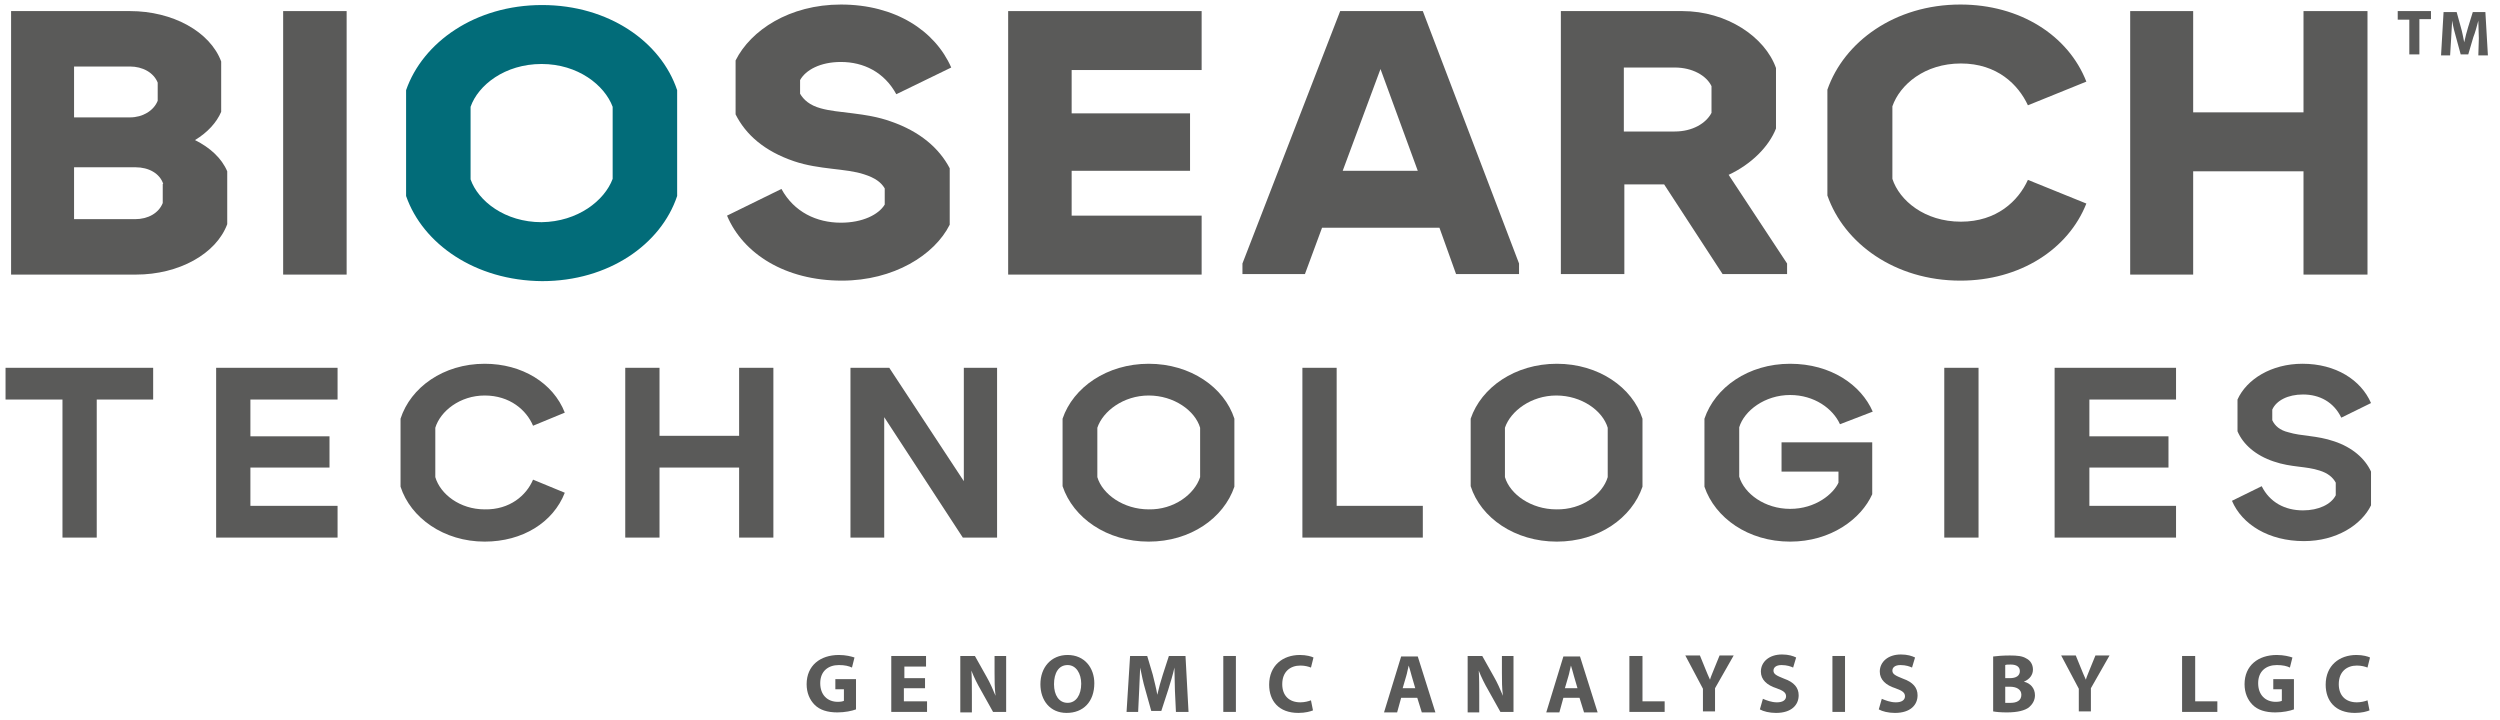 <?xml version="1.0" encoding="utf-8"?>
<!-- Generator: Adobe Illustrator 22.1.0, SVG Export Plug-In . SVG Version: 6.00 Build 0)  -->
<svg version="1.1" id="Layer_1" xmlns="http://www.w3.org/2000/svg" xmlns:xlink="http://www.w3.org/1999/xlink" x="0px" y="0px"
	 width="496.2px" height="143px" viewBox="0 0 496.2 143" style="enable-background:new 0 0 496.2 143;" xml:space="preserve">
<style type="text/css">
	.st0{fill:#5A5A59;}
	.st1{fill:#026C79;}
</style>
<path class="st0" d="M169.9,140.8c-0.8,0.3-2.2,0.6-3.7,0.6c-2,0-3.5-0.5-4.5-1.5c-1-1-1.6-2.4-1.6-4.1c0-3.7,2.7-5.8,6.4-5.8
	c1.4,0,2.5,0.3,3.1,0.5l-0.5,2c-0.6-0.3-1.4-0.5-2.6-0.5c-2.1,0-3.7,1.2-3.7,3.6c0,2.3,1.4,3.7,3.5,3.7c0.6,0,1-0.1,1.2-0.2v-2.3
	h-1.7v-2h4.1V140.8z"/>
<path class="st0" d="M183.5,136.6h-4.1v2.6h4.6v2.1h-7.1v-11.1h6.9v2.1h-4.3v2.3h4.1V136.6z"/>
<path class="st0" d="M190.6,141.3v-11.1h2.9l2.3,4.1c0.7,1.2,1.3,2.6,1.8,3.8h0c-0.2-1.5-0.2-3-0.2-4.6v-3.3h2.3v11.1h-2.6l-2.4-4.3
	c-0.7-1.2-1.4-2.6-1.9-3.9l0,0c0.1,1.5,0.1,3,0.1,4.9v3.4H190.6z"/>
<path class="st0" d="M217.2,135.6c0,3.7-2.2,5.9-5.5,5.9c-3.3,0-5.2-2.5-5.2-5.7c0-3.3,2.1-5.8,5.4-5.8
	C215.3,130,217.2,132.6,217.2,135.6z M209.2,135.8c0,2.2,1,3.7,2.7,3.7c1.7,0,2.7-1.6,2.7-3.8c0-2-1-3.7-2.7-3.7
	C210.1,132,209.2,133.6,209.2,135.8z"/>
<path class="st0" d="M233.2,137.1c0-1.3-0.1-3-0.1-4.6h0c-0.3,1.4-0.8,3-1.2,4.3l-1.4,4.3h-2l-1.2-4.3c-0.4-1.3-0.7-2.9-1-4.3h0
	c-0.1,1.5-0.1,3.2-0.2,4.6l-0.2,4.2h-2.3l0.7-11.1h3.4l1.1,3.7c0.3,1.3,0.7,2.7,0.9,4h0c0.3-1.3,0.7-2.8,1.1-4l1.2-3.7h3.3l0.6,11.1
	h-2.5L233.2,137.1z"/>
<path class="st0" d="M245.3,130.2v11.1h-2.5v-11.1H245.3z"/>
<path class="st0" d="M260.6,141c-0.5,0.2-1.5,0.5-2.9,0.5c-3.9,0-5.8-2.4-5.8-5.6c0-3.8,2.7-5.9,6.1-5.9c1.3,0,2.3,0.3,2.7,0.5
	l-0.5,2c-0.5-0.2-1.2-0.4-2.1-0.4c-2,0-3.6,1.2-3.6,3.7c0,2.2,1.3,3.6,3.6,3.6c0.8,0,1.6-0.2,2.1-0.4L260.6,141z"/>
<path class="st0" d="M278.1,138.5l-0.8,2.9h-2.6l3.4-11.1h3.3l3.5,11.1h-2.7l-0.9-2.9H278.1z M280.9,136.6l-0.7-2.4
	c-0.2-0.7-0.4-1.5-0.6-2.1h0c-0.2,0.7-0.3,1.5-0.5,2.1l-0.7,2.4H280.9z"/>
<path class="st0" d="M291.3,141.3v-11.1h2.9l2.3,4.1c0.7,1.2,1.3,2.6,1.8,3.8h0c-0.2-1.5-0.2-3-0.2-4.6v-3.3h2.3v11.1h-2.6l-2.4-4.3
	c-0.7-1.2-1.4-2.6-1.9-3.9l0,0c0.1,1.5,0.1,3,0.1,4.9v3.4H291.3z"/>
<path class="st0" d="M310.3,138.5l-0.8,2.9h-2.6l3.4-11.1h3.3l3.5,11.1h-2.7l-0.9-2.9H310.3z M313.1,136.6l-0.7-2.4
	c-0.2-0.7-0.4-1.5-0.6-2.1h0c-0.2,0.7-0.3,1.5-0.5,2.1l-0.7,2.4H313.1z"/>
<path class="st0" d="M323.5,130.2h2.5v9h4.4v2.1h-7V130.2z"/>
<path class="st0" d="M338,141.3v-4.6l-3.5-6.6h2.9l1.1,2.7c0.3,0.8,0.6,1.4,0.9,2.1h0c0.2-0.7,0.5-1.3,0.8-2.1l1.1-2.7h2.8l-3.7,6.5
	v4.6H338z"/>
<path class="st0" d="M349.9,138.7c0.7,0.3,1.7,0.7,2.8,0.7c1.2,0,1.8-0.5,1.8-1.2c0-0.7-0.5-1.1-1.9-1.6c-1.9-0.6-3.1-1.7-3.1-3.3
	c0-1.9,1.6-3.4,4.2-3.4c1.3,0,2.2,0.3,2.8,0.6l-0.6,2c-0.4-0.2-1.2-0.5-2.3-0.5s-1.6,0.5-1.6,1.1c0,0.7,0.6,1,2.1,1.6
	c2,0.7,2.9,1.8,2.9,3.3c0,1.9-1.4,3.5-4.5,3.5c-1.3,0-2.5-0.3-3.2-0.7L349.9,138.7z"/>
<path class="st0" d="M366.2,130.2v11.1h-2.5v-11.1H366.2z"/>
<path class="st0" d="M373.5,138.7c0.7,0.3,1.7,0.7,2.8,0.7c1.2,0,1.8-0.5,1.8-1.2c0-0.7-0.5-1.1-1.9-1.6c-1.9-0.6-3.1-1.7-3.1-3.3
	c0-1.9,1.6-3.4,4.2-3.4c1.3,0,2.2,0.3,2.8,0.6l-0.6,2c-0.4-0.2-1.2-0.5-2.3-0.5c-1.1,0-1.6,0.5-1.6,1.1c0,0.7,0.6,1,2.1,1.6
	c2,0.7,2.9,1.8,2.9,3.3c0,1.9-1.4,3.5-4.5,3.5c-1.3,0-2.5-0.3-3.2-0.7L373.5,138.7z"/>
<path class="st0" d="M395.6,130.3c0.7-0.1,2-0.2,3.3-0.2c1.5,0,2.5,0.1,3.3,0.6c0.8,0.4,1.3,1.2,1.3,2.2c0,1-0.6,1.9-1.8,2.4v0
	c1.3,0.3,2.2,1.3,2.2,2.7c0,1-0.5,1.8-1.2,2.4c-0.8,0.6-2.2,1-4.4,1c-1.2,0-2.2-0.1-2.7-0.2V130.3z M398.1,134.6h0.8
	c1.3,0,2-0.5,2-1.4c0-0.8-0.6-1.3-1.8-1.3c-0.5,0-0.9,0-1.1,0.1V134.6z M398.1,139.5c0.2,0,0.5,0,1,0c1.1,0,2.1-0.4,2.1-1.6
	c0-1.1-1-1.6-2.3-1.6h-0.9V139.5z"/>
<path class="st0" d="M412.6,141.3v-4.6l-3.5-6.6h2.9l1.1,2.7c0.3,0.8,0.6,1.4,0.9,2.1h0c0.2-0.7,0.5-1.3,0.8-2.1l1.1-2.7h2.8
	l-3.7,6.5v4.6H412.6z"/>
<path class="st0" d="M433.2,130.2h2.5v9h4.4v2.1h-7V130.2z"/>
<path class="st0" d="M455.3,140.8c-0.8,0.3-2.2,0.6-3.7,0.6c-2,0-3.5-0.5-4.5-1.5c-1-1-1.6-2.4-1.6-4.1c0-3.7,2.7-5.8,6.4-5.8
	c1.4,0,2.5,0.3,3.1,0.5l-0.5,2c-0.6-0.3-1.4-0.5-2.6-0.5c-2.1,0-3.7,1.2-3.7,3.6c0,2.3,1.4,3.7,3.5,3.7c0.6,0,1-0.1,1.2-0.2v-2.3
	h-1.7v-2h4.1V140.8z"/>
<path class="st0" d="M470.3,141c-0.5,0.2-1.5,0.5-2.9,0.5c-3.9,0-5.8-2.4-5.8-5.6c0-3.8,2.7-5.9,6.1-5.9c1.3,0,2.3,0.3,2.7,0.5
	l-0.5,2c-0.5-0.2-1.2-0.4-2.1-0.4c-2,0-3.6,1.2-3.6,3.7c0,2.2,1.3,3.6,3.6,3.6c0.8,0,1.6-0.2,2.1-0.4L470.3,141z"/>
<g>
	<polygon class="st0" points="1.1,73 1.1,79.3 12.4,79.3 12.4,106.7 19.2,106.7 19.2,79.3 30.4,79.3 30.4,73 	"/>
	<polygon class="st0" points="49.7,79.3 49.7,86.6 65.4,86.6 65.4,92.8 49.7,92.8 49.7,100.4 67,100.4 67,106.7 42.9,106.7 42.9,73 
		67,73 67,79.3 	"/>
	<g>
		<path class="st0" d="M105.8,95.2l6.3,2.6c-2.3,5.9-8.4,9.7-15.9,9.7c-8.1,0-14.7-4.7-16.7-10.9V83.1c2-6.2,8.5-10.9,16.7-10.9
			c7.4,0,13.6,3.8,15.9,9.7l-6.3,2.6c-1.3-3.1-4.6-6-9.6-6c-4.9,0-8.8,3.1-9.8,6.4v9.8c1,3.4,4.9,6.4,9.8,6.4
			C101.2,101.2,104.5,98.3,105.8,95.2"/>
	</g>
	<polygon class="st0" points="153.5,73 153.5,106.7 146.7,106.7 146.7,92.8 130.9,92.8 130.9,106.7 124.1,106.7 124.1,73 130.9,73 
		130.9,86.5 146.7,86.5 146.7,73 	"/>
	<polygon class="st0" points="197.9,73 197.9,106.7 191.1,106.7 175.5,82.8 175.5,106.7 168.8,106.7 168.8,73 176.5,73 191.3,95.5 
		191.3,73 	"/>
	<g>
		<path class="st0" d="M238.2,94.7v-9.8c-1-3.4-5.2-6.4-10.2-6.4c-5,0-9.1,3.1-10.2,6.4v9.8c1,3.4,5.2,6.4,10.2,6.4
			C233,101.2,237.1,98.1,238.2,94.7 M210.9,96.5V83.1c2.1-6.2,8.8-10.9,17.1-10.9s15,4.7,17,10.9v13.5c-2.1,6.2-8.7,10.9-17,10.9
			S213,102.8,210.9,96.5"/>
	</g>
	<polygon class="st0" points="282.4,100.4 282.4,106.7 258.5,106.7 258.5,73 265.3,73 265.3,100.4 	"/>
	<path class="st0" d="M319.1,94.7v-9.8c-1-3.4-5.2-6.4-10.2-6.4c-5,0-9.1,3.1-10.2,6.4v9.8c1,3.4,5.2,6.4,10.2,6.4
		C314,101.2,318.1,98.1,319.1,94.7 M291.9,96.5V83.1c2.1-6.2,8.8-10.9,17.1-10.9s15,4.7,17,10.9v13.5c-2.1,6.2-8.7,10.9-17,10.9
		S293.9,102.8,291.9,96.5"/>
	<path class="st0" d="M353.6,87.8h18v10.3c-2.2,4.9-8.2,9.4-16.3,9.4c-8.3,0-14.9-4.7-17-10.9V83.1c2.1-6.2,8.7-10.9,17-10.9
		c8.1,0,14.1,4.2,16.4,9.5l-6.5,2.5c-1.4-3.1-5.1-5.8-9.9-5.8c-5,0-9.1,3.1-10.1,6.4v9.8c1,3.4,5.1,6.4,10.1,6.4
		c5.1,0,8.6-3,9.6-5.2v-2.2h-11.3V87.8z"/>
	<rect x="385.9" y="73" class="st0" width="6.8" height="33.7"/>
	<polygon class="st0" points="414.7,79.3 414.7,86.6 430.4,86.6 430.4,92.8 414.7,92.8 414.7,100.4 431.9,100.4 431.9,106.7 
		407.8,106.7 407.8,73 431.9,73 431.9,79.3 	"/>
	<g>
		<path class="st0" d="M443,99.4l5.9-2.9c1.6,3.2,4.6,4.8,8.2,4.8c3.1,0,5.6-1.2,6.5-3v-2.5c-0.6-1.1-1.6-1.9-3.2-2.4
			c-2.7-0.9-5.6-0.6-9.1-1.8c-3.6-1.2-6.1-3.4-7.2-6v-6.3c1.8-4,6.7-7.1,12.9-7.1c6.6,0,11.6,3.2,13.6,7.8l-5.9,2.9
			c-1.5-3.1-4.3-4.6-7.6-4.6c-3,0-5.3,1.2-6.1,3v2.1c0.5,1.1,1.5,2,3.2,2.4c2.6,0.8,5.6,0.6,9.1,1.8c3.6,1.2,6.1,3.4,7.3,6v6.7
			c-1.9,3.9-6.9,7.1-13.3,7.1C450.3,107.4,445,104.1,443,99.4"/>
	</g>
</g>
<g>
	<path class="st0" d="M32.4,36.5c-0.7-2.1-2.9-3.3-5.5-3.3H14.7v10.3h12.1c2.6,0,4.7-1.2,5.5-3.2V36.5z M14.7,13.2v10.1h11.1
		c2.5,0,4.7-1.3,5.5-3.3v-3.6c-0.8-2-3-3.2-5.5-3.2H14.7z M45.1,34v10.5c-2.2,5.9-9.6,10-18.1,10H2.2V2.2h23.6
		c8.5,0,15.9,4.1,18.1,10v10c-0.9,2.1-2.7,4.1-5.2,5.6C41.7,29.3,44,31.4,45.1,34"/>
</g>
<rect x="56.2" y="2.2" class="st0" width="12.6" height="52.3"/>
<path class="st1" d="M121.6,35.5V21.2c-1.6-4.3-6.9-8.5-14.1-8.5c-7.3,0-12.6,4.2-14.1,8.5v14.4c1.5,4.3,6.8,8.5,14.1,8.5
	C114.7,44,120,39.8,121.6,35.5 M80.6,38.9v-21c3.3-9.5,13.7-16.9,27-16.9c13.2,0,23.6,7.3,26.8,16.9v21
	c-3.2,9.6-13.6,16.9-26.8,16.9C94.3,55.7,83.9,48.4,80.6,38.9"/>
<path class="st0" d="M144.3,42.8l10.8-5.3c2.5,4.6,7,6.7,11.8,6.7c4.3,0,7.5-1.6,8.7-3.6v-3.2c-0.7-1.2-1.9-2.1-4.1-2.8
	c-3.6-1.2-8.9-0.9-13.9-2.6c-5.9-2-9.6-5.3-11.6-9.3V12c3-6,10.7-11.1,20.9-11.1c10.8,0,18.7,5.2,21.9,12.5l-10.9,5.3
	c-2.4-4.4-6.5-6.4-11-6.4c-4.1,0-7,1.6-8.1,3.6v2.7c0.7,1.2,1.9,2.3,4.1,2.9c3.5,1,8.9,0.8,13.9,2.6c5.8,2,9.6,5.3,11.7,9.3v11.2
	c-3,6-11.1,11.1-21.4,11.1C155.9,55.7,147.5,50.4,144.3,42.8"/>
<polygon class="st0" points="212.7,13.9 212.7,22.5 236.2,22.5 236.2,33.9 212.7,33.9 212.7,42.8 238.5,42.8 238.5,54.5 200.1,54.5 
	200.1,2.2 238.5,2.2 238.5,13.9 "/>
<path class="st0" d="M281.4,33.9L274,13.7l-7.5,20.2H281.4z M301.5,52.3v2.1H289l-3.3-9.2h-23.3l-3.4,9.2h-12.4v-2.1l19.4-50.1h16.4
	L301.5,52.3z"/>
<path class="st0" d="M322.3,26.1h10.1c3.5,0,6.2-1.6,7.3-3.7v-5.3c-1-2.1-3.8-3.7-7.3-3.7h-10.1V26.1z M354.7,52.3v2.1h-12.8
	l-11.6-17.8h-7.9v17.8h-12.6V2.2h24.1c8.8,0,16.4,5.1,18.6,11.3v12c-1.4,3.6-4.9,7.1-9.4,9.2L354.7,52.3z"/>
<path class="st0" d="M402.5,35.7l11.6,4.7c-3.6,9.1-13.2,15.3-25,15.3c-13,0-23.1-7.4-26.4-16.9v-21c3.3-9.5,13.4-16.9,26.4-16.9
	c11.8,0,21.4,6.1,25,15.3l-11.6,4.7c-1.9-4.1-6.1-8.3-13.3-8.3c-7.2,0-12.1,4.2-13.6,8.5v14.4c1.4,4.3,6.4,8.5,13.6,8.5
	C396.3,44,400.6,39.9,402.5,35.7"/>
<polygon class="st0" points="469.9,2.2 469.9,54.5 457.2,54.5 457.2,34 435.3,34 435.3,54.5 422.8,54.5 422.8,2.2 435.3,2.2 
	435.3,22.3 457.2,22.3 457.2,2.2 "/>
<g>
	<path class="st0" d="M478.2,3.9h-2.3V2.2h6.6v1.6h-2.3v7h-2V3.9z"/>
	<path class="st0" d="M492,7.6c0-1-0.1-2.3-0.1-3.5h0c-0.3,1.1-0.6,2.3-1,3.3l-1,3.4h-1.5l-0.9-3.3c-0.3-1-0.6-2.2-0.8-3.4h0
		c-0.1,1.2-0.1,2.5-0.2,3.6l-0.2,3.3h-1.8l0.5-8.6h2.6l0.8,2.9c0.3,1,0.5,2.1,0.7,3.1h0c0.2-1,0.5-2.1,0.8-3.1l0.9-2.9h2.5l0.5,8.6
		h-1.9L492,7.6z"/>
</g>
</svg>
